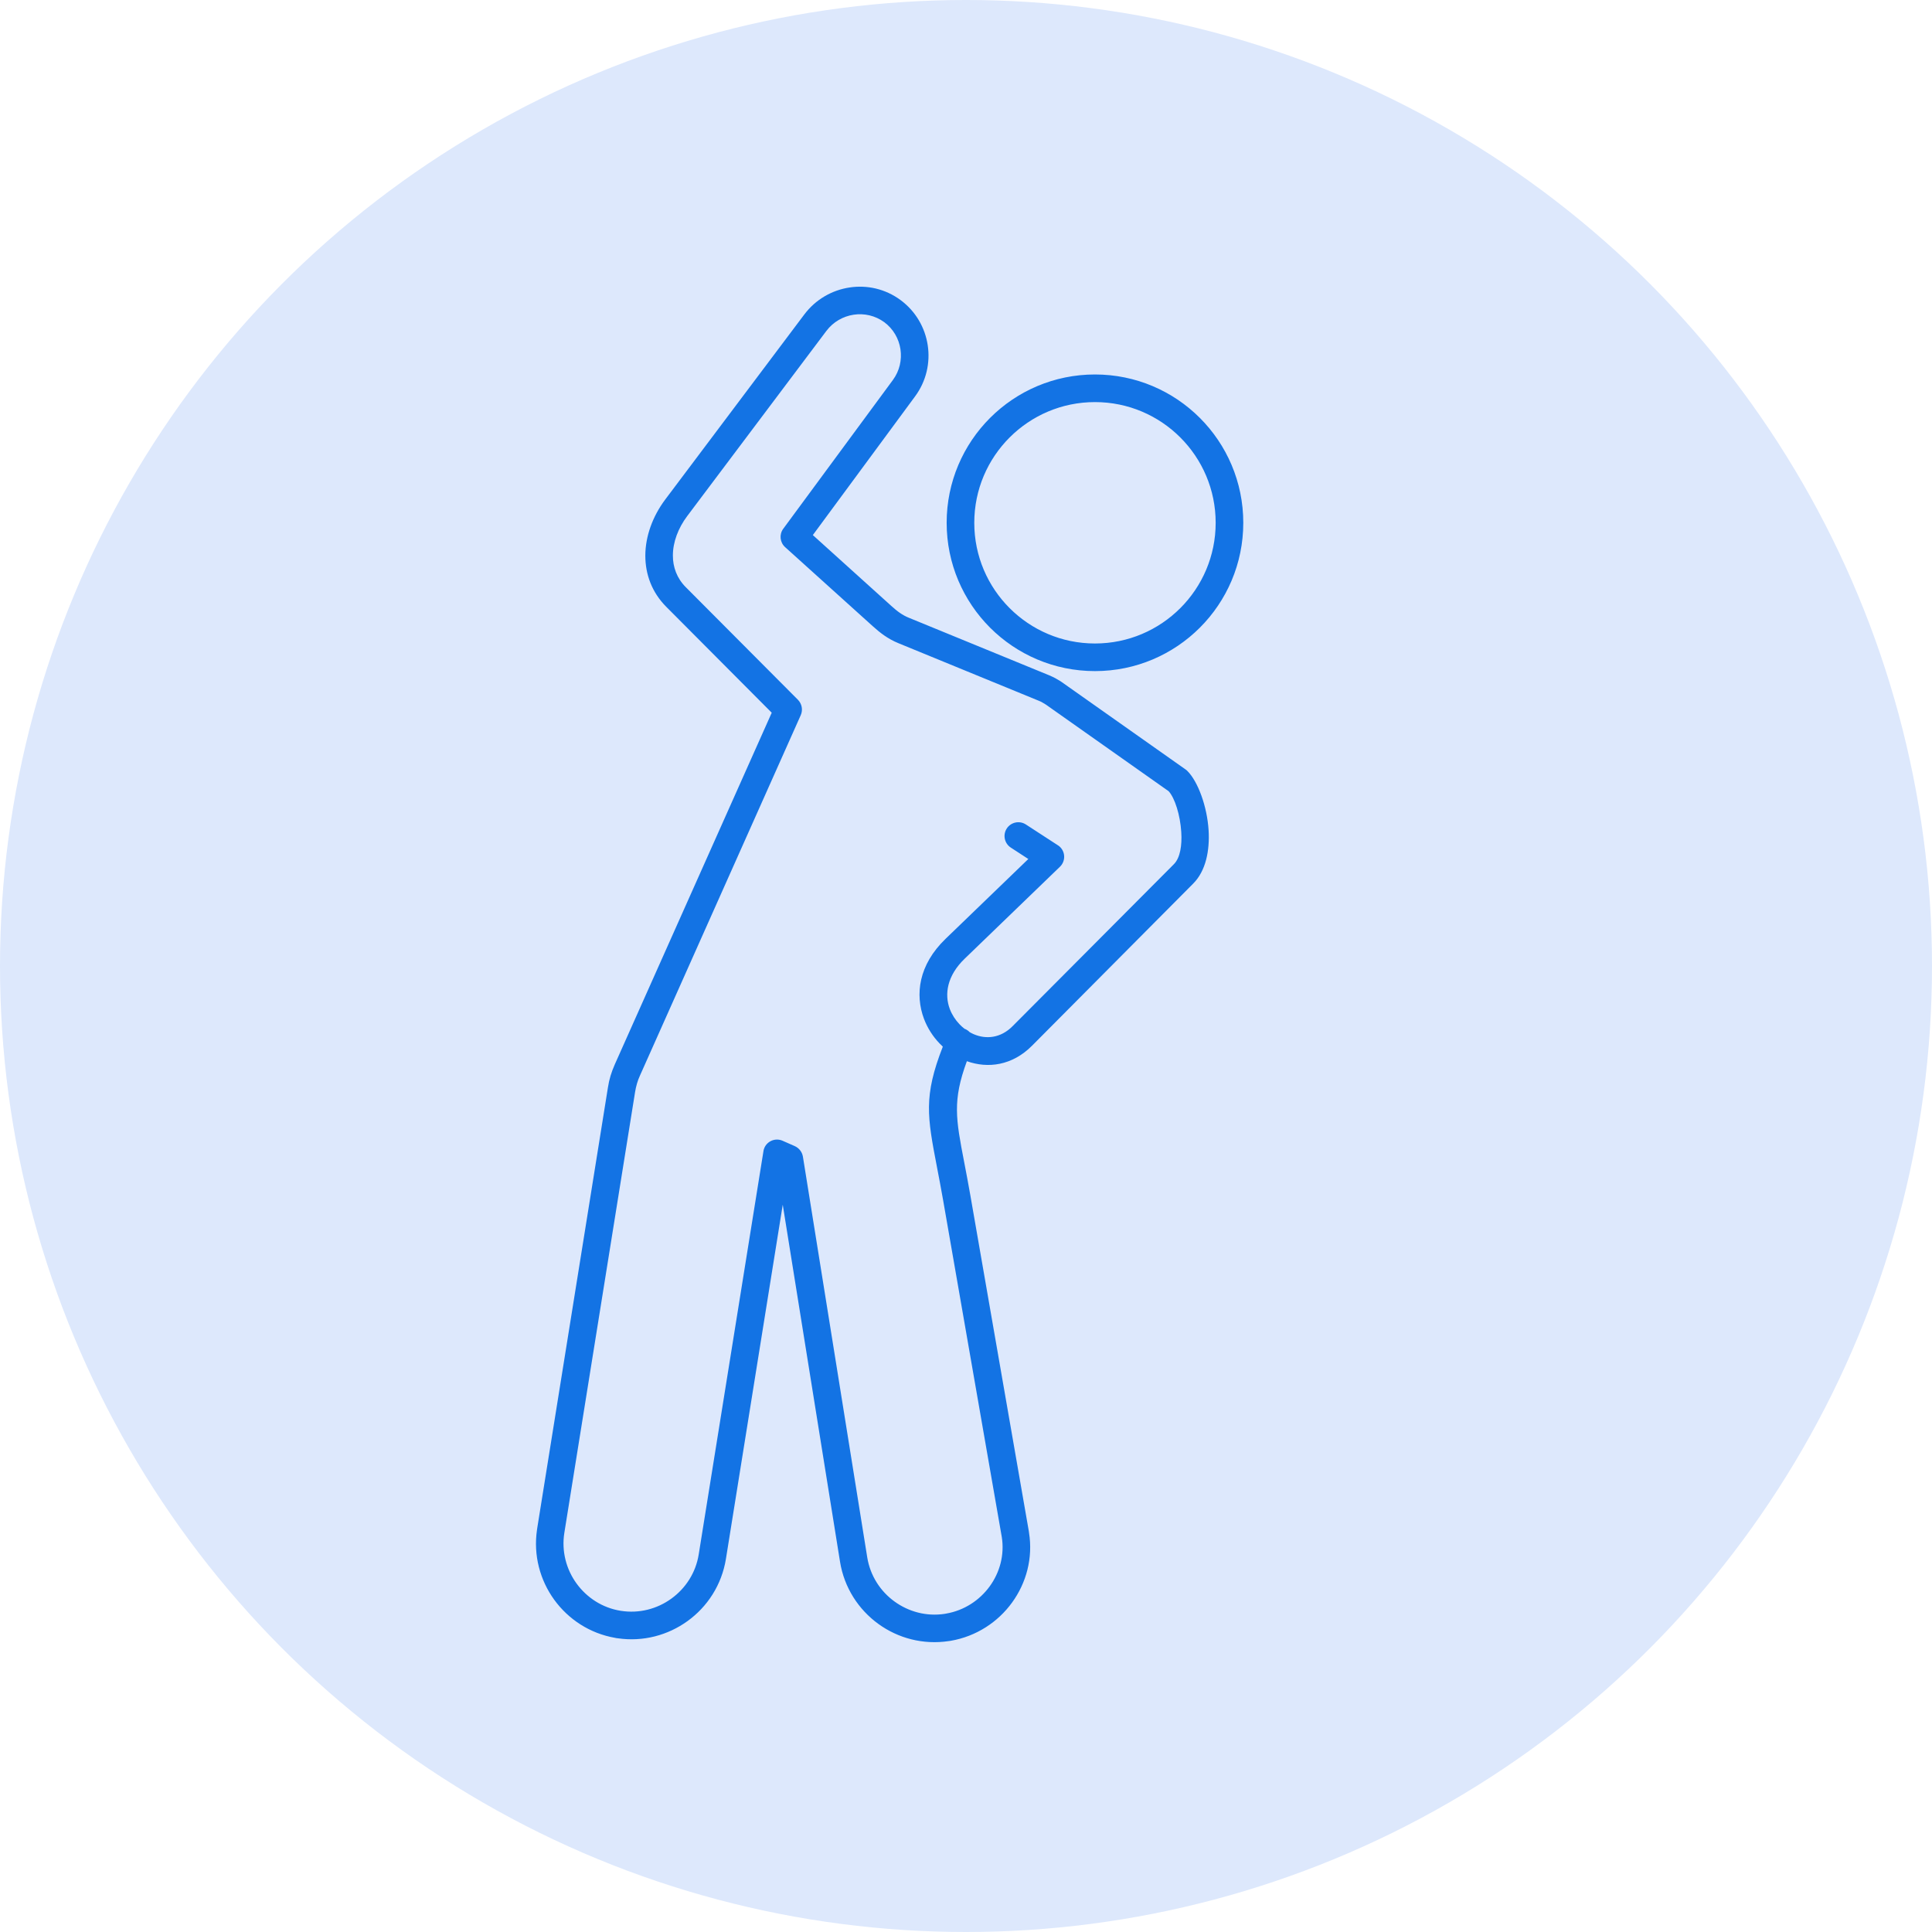 <svg xmlns="http://www.w3.org/2000/svg" fill="none" viewBox="0 0 155 155" height="155" width="155">
<circle fill="#DDE8FC" r="77.5" cy="77.5" cx="77.5"></circle>
<path fill="#1373E4" d="M87.847 51.626C90.52 51.626 92.94 50.543 94.694 48.789C96.447 47.036 97.53 44.616 97.53 41.943C97.53 39.269 96.447 36.849 94.694 35.096C92.94 33.342 90.52 32.259 87.847 32.259C85.174 32.259 82.754 33.342 81 35.096C79.247 36.85 78.164 39.269 78.164 41.943C78.164 44.616 79.247 47.036 81 48.789C82.754 50.543 85.174 51.626 87.847 51.626ZM77.389 82.542C77.244 82.429 77.103 82.306 76.976 82.17C76.641 81.821 76.374 81.404 76.201 80.951C75.757 79.769 75.975 78.278 77.398 76.91L85.037 69.537C85.477 69.111 85.49 68.413 85.069 67.974C85.001 67.901 84.919 67.838 84.838 67.793L82.3 66.143C81.788 65.813 81.104 65.958 80.769 66.47C80.438 66.982 80.583 67.666 81.095 68.001L82.5 68.916L75.862 75.319C73.691 77.412 73.401 79.791 74.126 81.731C74.407 82.478 74.842 83.154 75.377 83.711C75.463 83.797 75.549 83.888 75.64 83.969C74.081 87.961 74.393 89.579 75.177 93.666C75.322 94.432 75.49 95.288 75.667 96.303L80.357 123.232C80.375 123.337 80.37 123.309 80.366 123.287L80.37 123.3C80.601 124.746 80.212 126.155 79.401 127.27C78.59 128.384 77.357 129.205 75.907 129.454L75.785 129.476C74.321 129.699 72.898 129.304 71.775 128.493C70.637 127.673 69.817 126.422 69.577 124.945L64.416 92.796C64.352 92.411 64.099 92.103 63.768 91.953L62.78 91.518C62.218 91.273 61.566 91.532 61.325 92.089C61.28 92.189 61.253 92.293 61.244 92.392L56.056 124.709C55.82 126.186 54.995 127.437 53.858 128.257C52.725 129.077 51.28 129.467 49.798 129.231C48.321 128.996 47.075 128.171 46.25 127.034C45.43 125.901 45.04 124.455 45.276 122.974L50.953 87.599C50.99 87.372 51.039 87.154 51.103 86.932C51.166 86.71 51.248 86.502 51.343 86.289L64.243 57.375C64.433 56.945 64.329 56.46 64.017 56.142L55.022 47.112C54.302 46.391 53.98 45.49 53.984 44.565C53.984 43.496 54.406 42.372 55.135 41.402L66.296 26.553C66.844 25.824 67.641 25.375 68.489 25.248C69.327 25.122 70.206 25.312 70.94 25.846C71.67 26.386 72.114 27.174 72.241 28.017C72.367 28.86 72.177 29.748 71.638 30.482L62.838 42.422C62.498 42.884 62.571 43.523 62.992 43.899L70.025 50.243C70.324 50.511 70.618 50.76 70.954 50.991C71.294 51.226 71.661 51.43 72.078 51.602L83.36 56.229C83.46 56.27 83.546 56.31 83.628 56.36C83.691 56.392 83.791 56.455 83.909 56.528L93.76 63.479C94.254 64.027 94.684 65.377 94.77 66.75C94.838 67.811 94.689 68.817 94.181 69.329L81.236 82.329C80.28 83.294 79.111 83.393 78.132 82.976C78.019 82.927 77.905 82.872 77.797 82.809C77.692 82.7 77.566 82.614 77.421 82.55L77.389 82.542ZM77.57 85.138C76.405 88.301 76.686 89.769 77.357 93.249C77.511 94.042 77.679 94.935 77.855 95.932L82.541 122.851C82.554 122.924 82.55 122.897 82.545 122.883L82.554 122.951C82.885 125.004 82.337 126.997 81.195 128.57C80.058 130.138 78.322 131.284 76.279 131.637L76.188 131.651C76.165 131.656 76.143 131.66 76.12 131.66C74.058 131.973 72.051 131.429 70.474 130.287C68.884 129.136 67.728 127.378 67.393 125.294L62.798 96.652L58.24 125.063C57.904 127.152 56.749 128.91 55.158 130.056C53.591 131.189 51.597 131.737 49.549 131.434C49.481 131.429 49.417 131.42 49.354 131.402C47.31 131.048 45.593 129.902 44.46 128.339C43.327 126.771 42.779 124.777 43.083 122.729C43.087 122.666 43.096 122.602 43.11 122.543L48.77 87.263C48.824 86.914 48.892 86.606 48.982 86.311C49.069 86.017 49.182 85.722 49.322 85.4L61.914 57.18L53.454 48.684C52.29 47.514 51.773 46.069 51.773 44.574C51.778 43.019 52.358 41.429 53.364 40.083L64.524 25.234C65.439 24.015 66.762 23.272 68.158 23.064C69.549 22.851 71.022 23.168 72.245 24.07C73.473 24.976 74.216 26.294 74.429 27.695C74.642 29.095 74.32 30.572 73.419 31.795L65.212 42.928L71.497 48.602C71.742 48.824 71.973 49.019 72.2 49.173C72.417 49.322 72.648 49.454 72.906 49.558L84.189 54.184C84.362 54.257 84.52 54.334 84.674 54.415C84.847 54.51 84.969 54.583 85.091 54.66C85.114 54.673 85.141 54.692 85.164 54.71L95.118 61.733C95.173 61.77 95.218 61.81 95.263 61.855C96.111 62.703 96.845 64.697 96.963 66.609C97.062 68.231 96.745 69.867 95.73 70.886L82.802 83.891C81.207 85.495 79.258 85.74 77.568 85.137L77.57 85.138ZM96.261 50.357C94.109 52.509 91.132 53.841 87.847 53.841C84.562 53.841 81.585 52.509 79.432 50.357C77.28 48.204 75.948 45.227 75.948 41.942C75.948 38.657 77.28 35.68 79.432 33.528C81.585 31.375 84.562 30.043 87.847 30.043C91.132 30.043 94.109 31.375 96.261 33.528C98.414 35.68 99.746 38.657 99.746 41.942C99.746 45.232 98.414 48.204 96.261 50.357Z" clip-rule="evenodd" fill-rule="evenodd"></path>
</svg>
